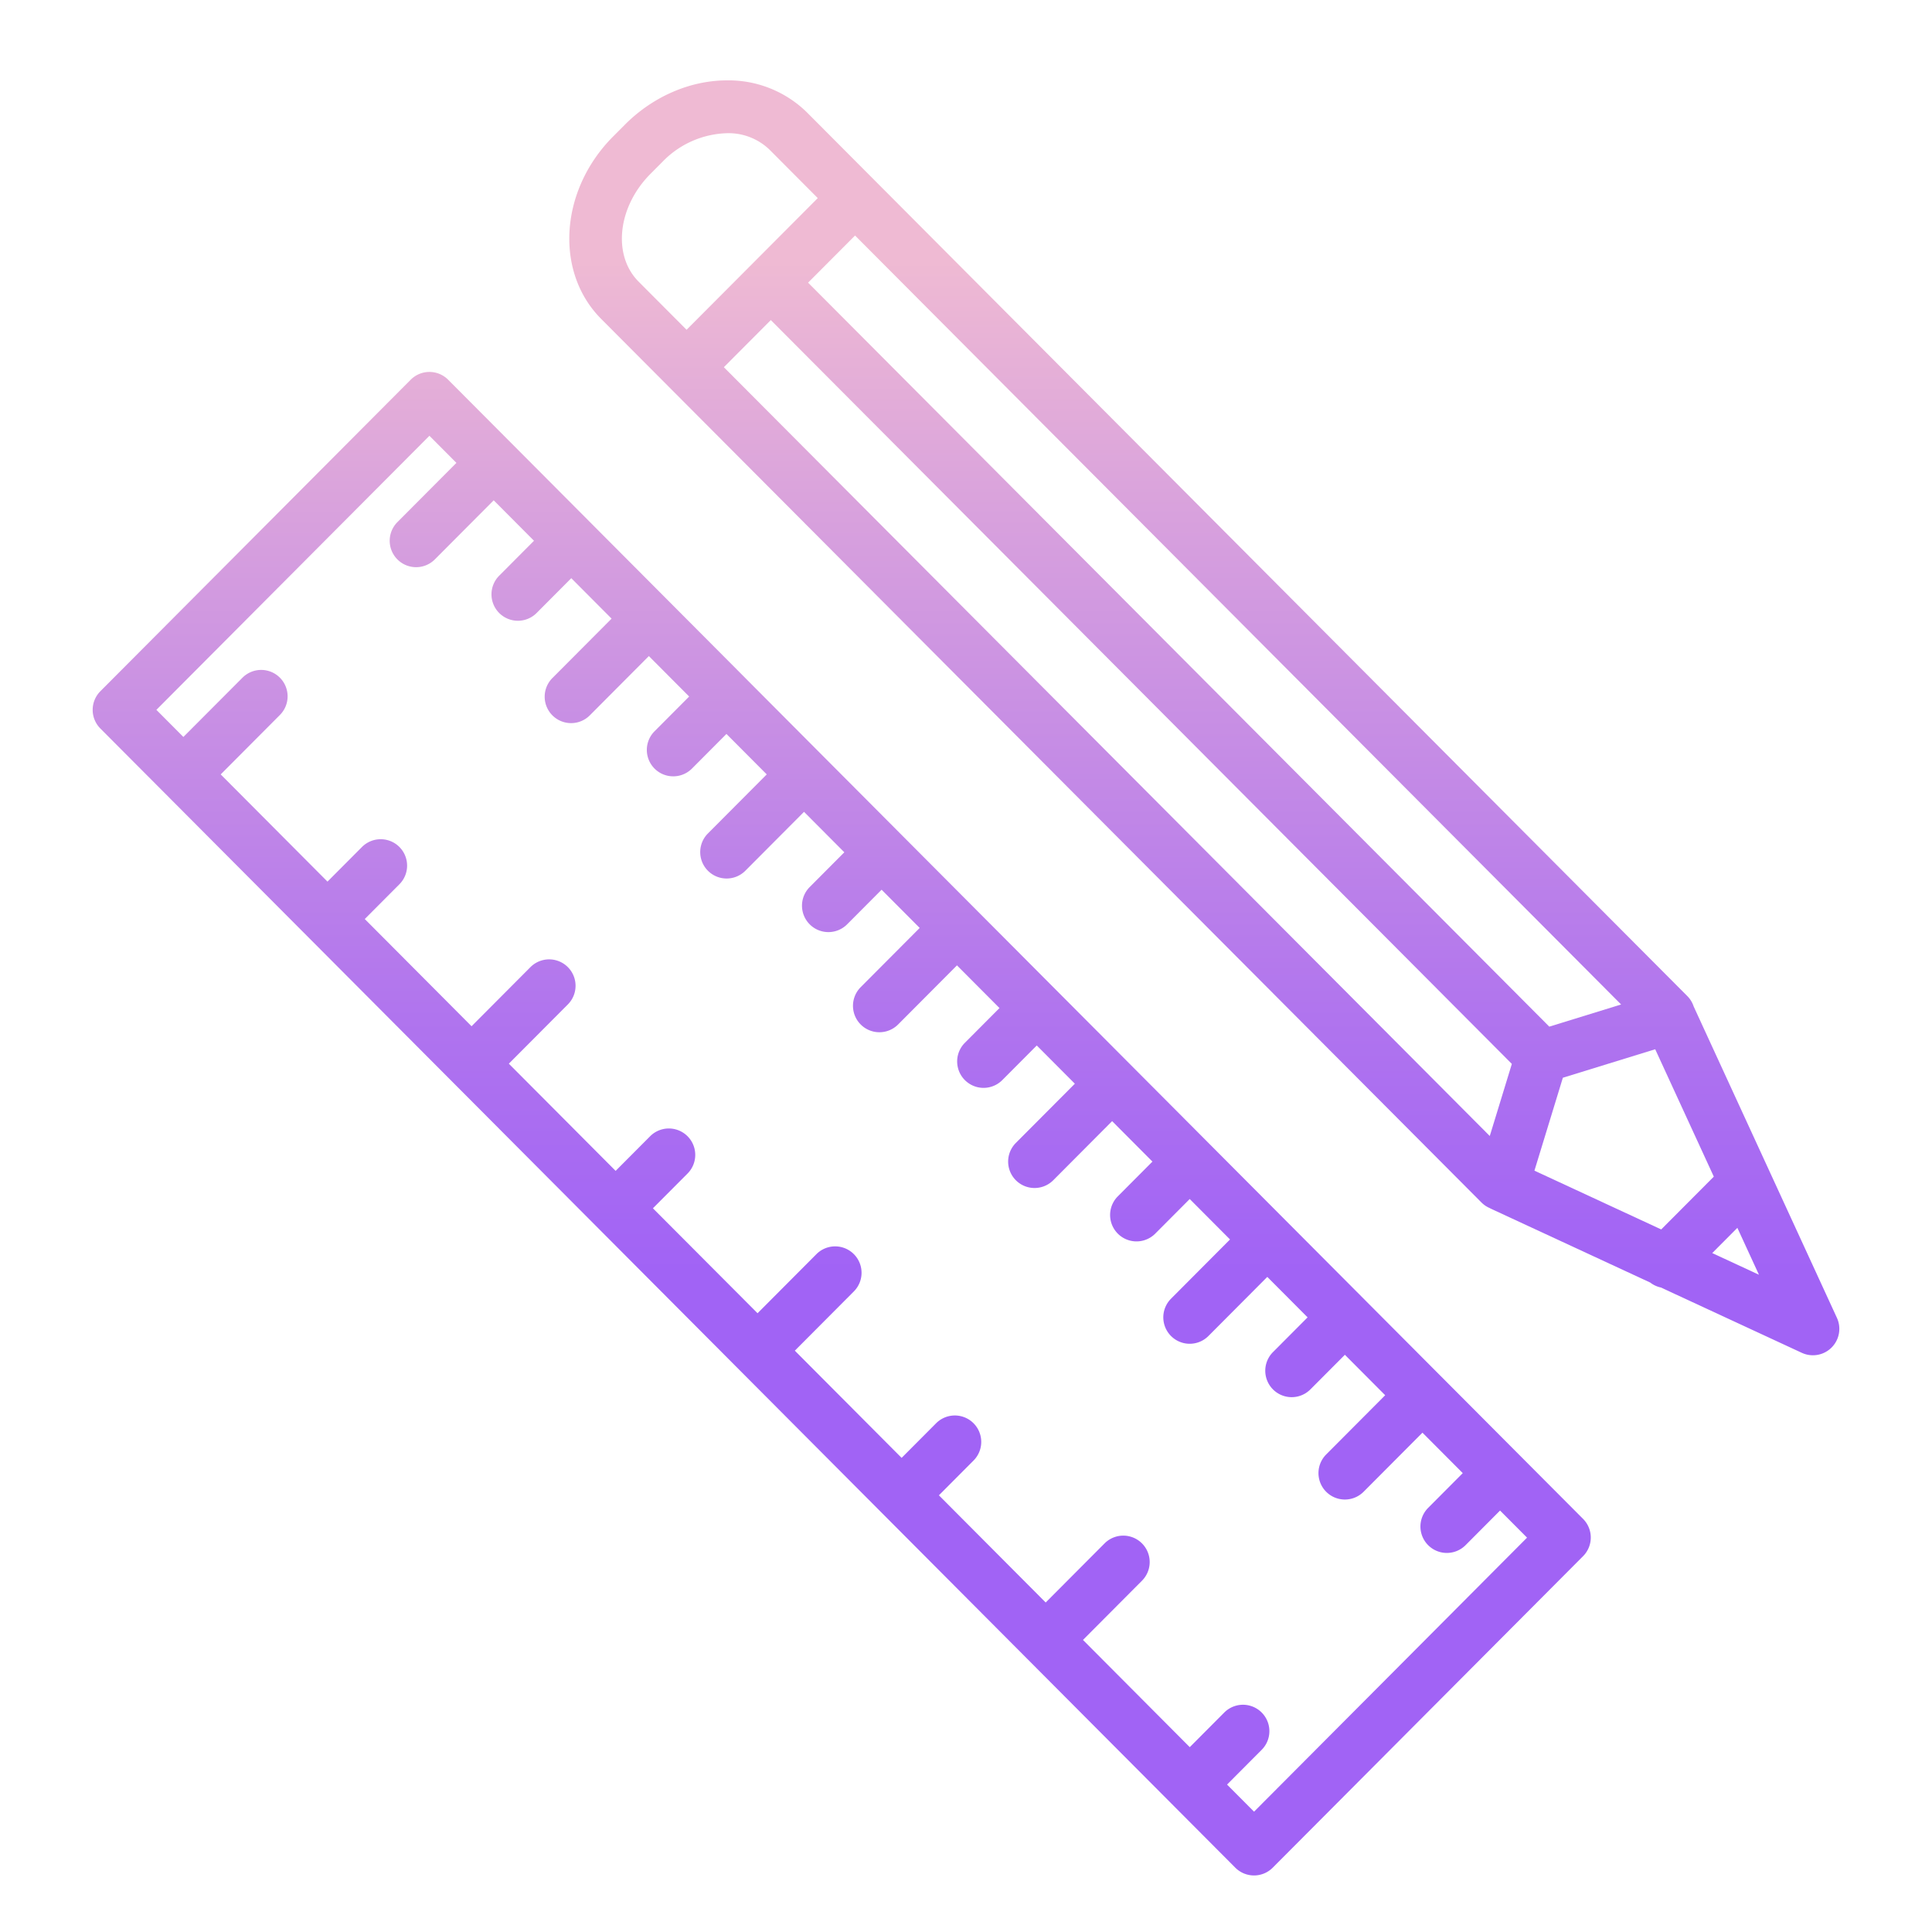 <?xml version="1.0"?>
<svg xmlns="http://www.w3.org/2000/svg" xmlns:xlink="http://www.w3.org/1999/xlink" id="Layer_1" data-name="Layer 1" viewBox="0 0 512 512" width="512" height="512"><defs><linearGradient id="linear-gradient" x1="319.155" y1="486.781" x2="319.155" y2="21.579" gradientUnits="userSpaceOnUse"><stop offset="0.322" stop-color="#a163f5"/><stop offset="0.466" stop-color="#b074ee"/><stop offset="0.752" stop-color="#d8a1dd"/><stop offset="0.898" stop-color="#efbad3"/></linearGradient><linearGradient id="linear-gradient-2" x1="223.07" y1="486.781" x2="223.07" y2="21.58" xlink:href="#linear-gradient"/></defs><title>scale pencil</title><path d="M448.83,266.7a6.963,6.963,0,0,0-1.679-2.736L231.554,47.558,213.888,29.825A29.62,29.62,0,0,0,192.676,21.3c-9.773,0-19.641,4.279-27.074,11.74l-3.121,3.133c-14.15,14.2-15.566,35.89-3.158,48.346l17.665,17.732h0l215.6,216.407a6.98,6.98,0,0,0,2.219,1.5c.134.073.267.147.407.212l42.114,19.521a6.955,6.955,0,0,0,2.828,1.311l37.344,17.31a7,7,0,0,0,9.3-9.277Zm-257-169.387,12.442-12.49L400.655,281.946l-5.85,19.107ZM410.579,272.07,214.153,74.905,226.6,62.417,429.614,266.2ZM172.4,46.056l3.122-3.135A24.7,24.7,0,0,1,192.677,35.3a15.651,15.651,0,0,1,11.292,4.4L216.714,52.5l-17.4,17.467-9.189,9.225-8.175,8.2L169.241,74.64C162.26,67.633,163.677,54.81,172.4,46.056ZM414.174,285.612l24.472-7.549,15.531,33.758-13.938,13.99-33.6-15.576Zm39.584,46.466,6.662-6.687,5.716,12.424Z" style="fill:url(#linear-gradient)"/><path d="M402.489,385.422l0,0,0,0-20.551-20.628-.007-.008-.006,0-20.555-20.632h0l-41.12-41.274,0,0,0,0-20.553-20.631-.006-.006,0,0-61.082-61.312-.009-.009-.007-.007-20.552-20.628,0,0v0l-20.554-20.63,0-.006,0,0L176.905,158.99l0,0,0,0L135.779,117.71h0l-17.018-17.082a7,7,0,0,0-9.918,0L26.6,183.181a7,7,0,0,0,0,9.881L81.831,248.5l.008.009.008.007,38.174,38.317,0,0,0,0,38.179,38.322,0,0,0,0L195.8,362.894l.011.011.009.009,38.17,38.313.006.006,0,0,38.174,38.318,0,0,0,0,38.18,38.323h0l17.018,17.081a7,7,0,0,0,9.918,0l82.244-82.553a7,7,0,0,0,0-9.881Zm-70.152,94.691-7.155-7.182,9.177-9.212a7,7,0,0,0-9.918-9.881l-9.14,9.175L287,434.6l15.639-15.7a7,7,0,1,0-9.918-9.881l-15.6,15.661-28.3-28.41,9.177-9.212a7,7,0,0,0-9.918-9.881l-9.14,9.175-28.3-28.41,15.64-15.7a7,7,0,1,0-9.918-9.881l-15.6,15.661L173.03,320.207,182.207,311a7,7,0,0,0-9.918-9.881l-9.14,9.175-28.3-28.41,15.639-15.7a7,7,0,1,0-9.918-9.881l-15.6,15.661-28.3-28.411,9.176-9.211a7,7,0,0,0-9.918-9.881l-9.139,9.174-28.3-28.41,15.639-15.7a7,7,0,1,0-9.918-9.88L48.6,195.3l-7.155-7.182L113.8,115.486l7.156,7.182-15.639,15.7a7,7,0,0,0,9.918,9.881l15.6-15.661,10.68,10.72-9.177,9.212a7,7,0,1,0,9.918,9.88l9.14-9.174,10.68,10.72-15.639,15.7a7,7,0,1,0,9.918,9.88l15.6-15.661,10.68,10.721-9.177,9.211a7,7,0,0,0,9.918,9.881l9.141-9.174,10.679,10.72-15.638,15.7a7,7,0,0,0,9.917,9.881l15.6-15.66,10.68,10.72-9.177,9.212a7,7,0,0,0,9.918,9.881l9.14-9.175,10.093,10.131-15.639,15.7a7,7,0,1,0,9.918,9.881l15.6-15.66,11.267,11.31-9.176,9.211a7,7,0,1,0,9.918,9.881l9.139-9.174,10.092,10.13-15.639,15.7a7,7,0,1,0,9.918,9.881l15.6-15.661,10.681,10.721-9.177,9.211a7,7,0,1,0,9.918,9.881l9.14-9.174,10.68,10.72-15.639,15.7a7,7,0,1,0,9.918,9.881l15.6-15.661,10.68,10.721-9.177,9.21a7,7,0,1,0,9.918,9.881l9.14-9.173,10.679,10.72-15.638,15.7a7,7,0,1,0,9.918,9.881l15.6-15.66,10.681,10.72-9.177,9.212a7,7,0,1,0,9.918,9.881l9.14-9.175,7.155,7.182Z" style="fill:url(#linear-gradient-2)"/></svg>
